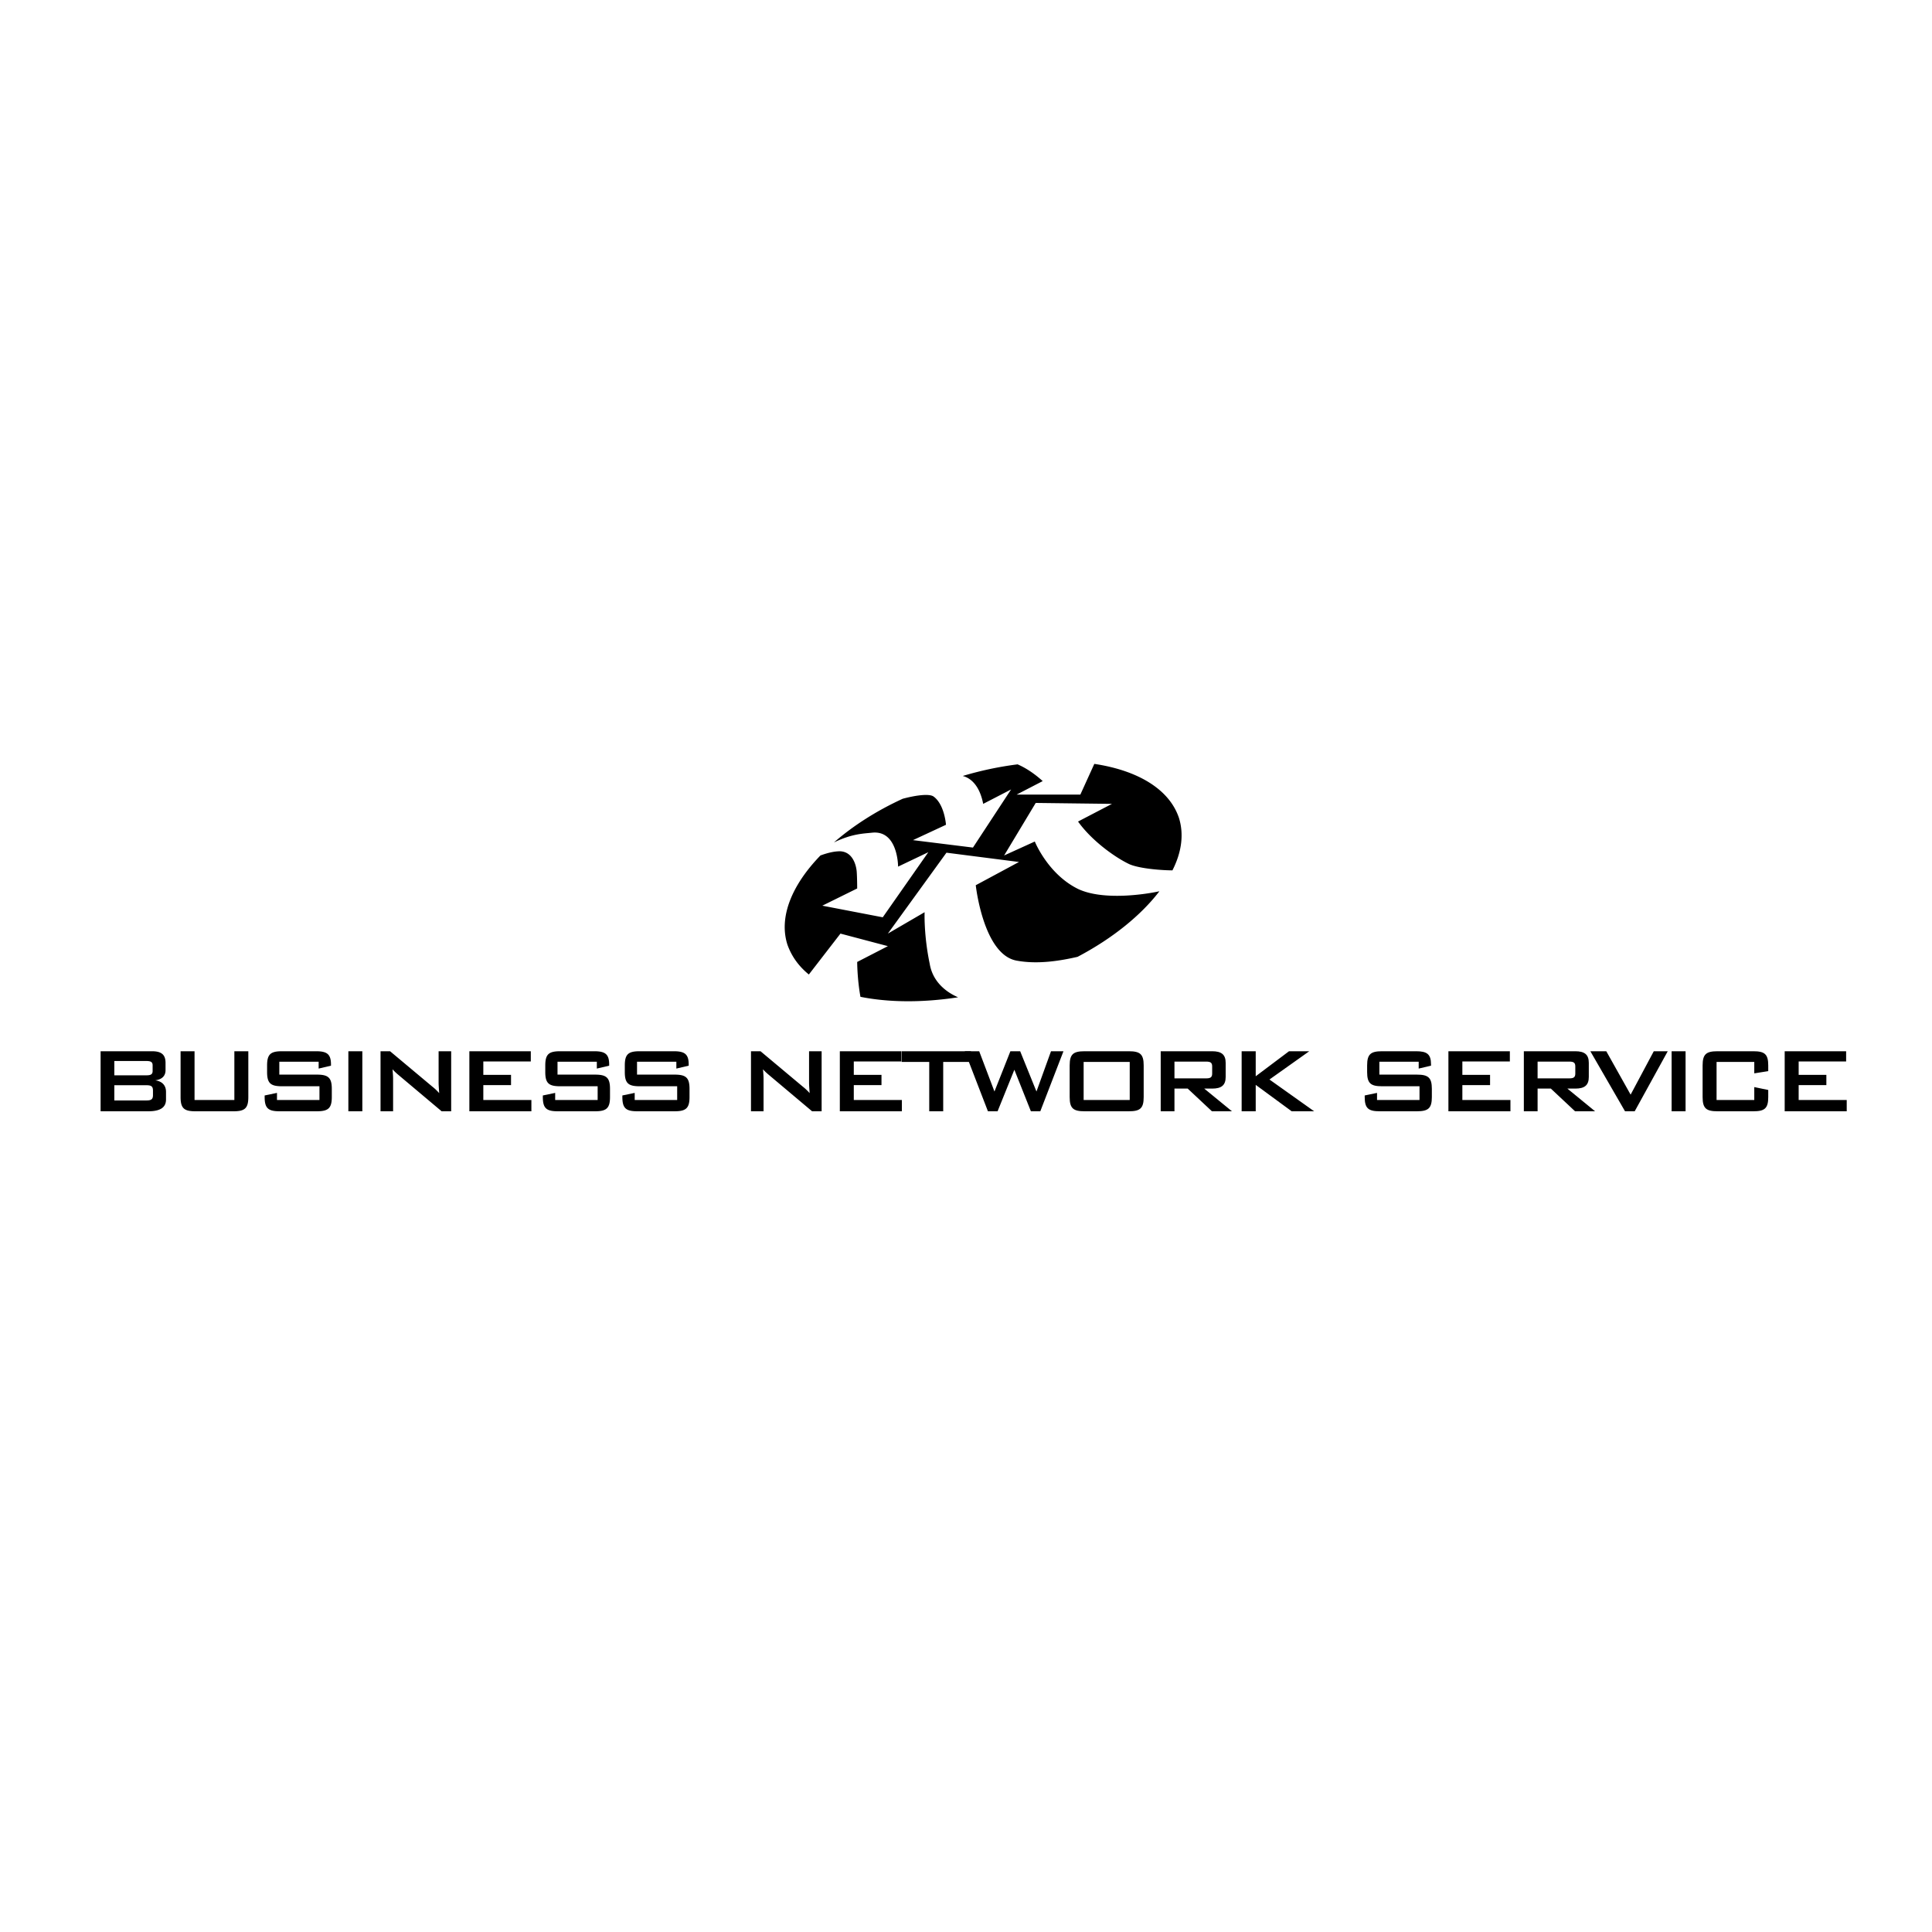<?xml version="1.0" encoding="UTF-8"?> <svg xmlns="http://www.w3.org/2000/svg" width="2500" height="2500" viewBox="0 0 192.756 192.756"><g fill-rule="evenodd" clip-rule="evenodd"><path fill="#fff" d="M0 0h192.756v192.756H0V0z"></path><path d="M78.564 94.256c-.881-2.737.417-5.938 3.293-8.907.51-.185 1.252-.417 1.948-.417 1.299.046 1.624 1.438 1.67 2.041.046.649.046 1.67.046 1.67l-3.479 1.717 6.03 1.159 4.546-6.494-3.015 1.438s0-3.665-2.598-3.386c-.835.093-1.994.093-3.804.974 1.81-1.577 4.129-3.108 6.865-4.36 1.392-.371 2.644-.51 3.062-.232 1.113.789 1.252 2.83 1.252 2.83l-3.293 1.531 5.984.742 3.805-5.798-2.783 1.438c-.371-1.901-1.299-2.598-2.042-2.783a33.802 33.802 0 0 1 5.474-1.159c.65.278 1.531.788 2.506 1.67l-2.598 1.345h6.354l1.393-3.062c4.314.649 7.469 2.505 8.441 5.381.512 1.624.279 3.433-.648 5.242-.883 0-3.154-.139-4.268-.603-1.393-.649-3.758-2.319-5.148-4.268l3.385-1.763-7.607-.093-3.154 5.242 3.062-1.392s1.299 3.247 4.314 4.732c2.551 1.206 6.865.51 8.117.231-1.809 2.366-4.639 4.686-8.164 6.541-1.623.371-3.943.788-6.123.371-3.293-.649-4.035-7.515-4.035-7.515L101.664 86l-7.236-.927-5.845 8.071 3.665-2.133s-.093 2.272.51 5.149c.325 1.947 1.855 2.922 2.83 3.34-3.618.557-6.958.51-9.741-.047-.325-1.809-.325-3.479-.325-3.479l3.062-1.577-4.731-1.252-3.154 4.082c-1.022-.837-1.718-1.811-2.135-2.971zM10.037 110.873h4.761c1.173 0 1.765-.371 1.765-1.172v-.768c0-.639-.383-1.057-1.08-1.148.662-.082 1.033-.43 1.033-1.01v-.732c0-.836-.43-1.16-1.347-1.16h-5.132v5.99zm4.551-2.6c.476 0 .674.092.674.533v.453c0 .441-.198.533-.674.533h-3.182v-1.52h3.182v.001zm0-2.416c.43 0 .639.082.639.43v.568c0 .35-.209.43-.639.43h-3.182v-1.428h3.182zM19.411 104.883h-1.394v4.574c0 1.127.36 1.416 1.487 1.416h3.785c1.126 0 1.486-.289 1.486-1.416v-4.574h-1.393v4.865H19.41v-4.865h.001zM31.792 105.928v.684l1.23-.289v-.129c0-1.033-.418-1.311-1.486-1.311h-3.402c-1.126 0-1.486.289-1.486 1.416v.662c0 1.125.36 1.416 1.486 1.416h3.739v1.371h-4.238v-.709l-1.231.256v.162c0 1.127.372 1.416 1.498 1.416h3.704c1.126 0 1.498-.289 1.498-1.416v-.824c0-1.127-.372-1.418-1.498-1.418h-3.739v-1.287h3.925zM34.756 110.873h1.394v-5.99h-1.394v5.99zM37.965 110.873h1.254v-3.24c0-.174-.012-.486-.058-.951.163.186.325.336.5.488l4.401 3.703h.952v-5.99H43.76v3.146c0 .186.023.533.058 1.033a5.12 5.12 0 0 0-.685-.65l-4.215-3.529h-.952v5.99h-.001zM46.828 110.873h6.189v-1.125h-4.796v-1.486h2.764v-1.024h-2.764v-1.334h4.737v-1.021h-6.13v5.99zM59.546 105.928v.684l1.231-.289v-.129c0-1.033-.418-1.311-1.486-1.311h-3.402c-1.126 0-1.486.289-1.486 1.416v.662c0 1.125.36 1.416 1.486 1.416h3.739v1.371H55.39v-.709l-1.231.256v.162c0 1.127.372 1.416 1.498 1.416h3.705c1.126 0 1.498-.289 1.498-1.416v-.824c0-1.127-.372-1.418-1.498-1.418h-3.739v-1.287h3.923zM67.48 105.928v.684l1.231-.289v-.129c0-1.033-.418-1.311-1.486-1.311h-3.402c-1.126 0-1.486.289-1.486 1.416v.662c0 1.125.36 1.416 1.486 1.416h3.739v1.371h-4.238v-.709l-1.23.256v.162c0 1.127.372 1.416 1.498 1.416h3.704c1.126 0 1.498-.289 1.498-1.416v-.824c0-1.127-.372-1.418-1.498-1.418h-3.739v-1.287h3.923zM74.926 110.873h1.254v-3.24c0-.174-.012-.486-.058-.951.163.186.325.336.499.488l4.401 3.703h.952v-5.99H80.72v3.146c0 .186.023.533.058 1.033a5.12 5.12 0 0 0-.685-.65l-4.215-3.529h-.952v5.99zM83.79 110.873h6.189v-1.125h-4.796v-1.486h2.763v-1.024h-2.763v-1.334h4.737v-1.021h-6.13v5.99zM94.104 105.949h2.764v-1.066h-6.91v1.066h2.752v4.924h1.394v-4.924z"></path><path d="M98.566 110.873h.963l1.674-4.144 1.649 4.144h.939l2.311-5.99h-1.243l-1.451 4.017-1.625-4.017h-.976l-1.59 4.017-1.522-4.017h-1.44l2.311 5.99zM108.115 109.748v-3.799h4.598v3.799h-4.598zm-1.394-3.449v3.158c0 1.127.361 1.416 1.486 1.416h4.412c1.127 0 1.486-.289 1.486-1.416v-3.158c0-1.127-.359-1.416-1.486-1.416h-4.412c-1.125 0-1.486.289-1.486 1.416zM115.805 110.873h1.371v-2.264h1.322l2.416 2.264h1.998l-2.764-2.264h.789c.918 0 1.348-.326 1.348-1.162v-1.404c0-.836-.43-1.16-1.348-1.16h-5.133v5.99h.001zm4.506-4.957c.43 0 .627.08.627.475v.721c0 .395-.197.477-.627.477h-3.135v-1.672h3.135v-.001zM123.879 110.873h1.404v-2.635l3.588 2.635h2.242l-4.459-3.17 3.971-2.82h-2.021l-3.321 2.496v-2.496h-1.404v5.99zM141.543 105.928v.684l1.23-.289v-.129c0-1.033-.418-1.311-1.486-1.311h-3.402c-1.125 0-1.486.289-1.486 1.416v.662c0 1.125.361 1.416 1.486 1.416h3.74v1.371h-4.238v-.709l-1.23.256v.162c0 1.127.371 1.416 1.496 1.416h3.705c1.127 0 1.498-.289 1.498-1.416v-.824c0-1.127-.371-1.418-1.498-1.418h-3.738v-1.287h3.923zM144.508 110.873h6.189v-1.125H145.9v-1.486h2.764v-1.024H145.9v-1.334h4.739v-1.021h-6.131v5.99zM152.035 110.873h1.371v-2.264h1.322l2.416 2.264h1.998l-2.764-2.264h.789c.918 0 1.348-.326 1.348-1.162v-1.404c0-.836-.43-1.16-1.348-1.16h-5.133v5.99h.001zm4.506-4.957c.43 0 .627.08.627.475v.721c0 .395-.197.477-.627.477h-3.135v-1.672h3.135v-.001zM162.129 110.873h.965l3.297-5.99h-1.393l-2.31 4.33-2.428-4.33h-1.59l3.459 5.99zM166.777 110.873h1.393v-5.99h-1.393v5.99zM175.025 105.949v1.139l1.393-.221v-.568c0-1.127-.359-1.416-1.486-1.416h-3.576c-1.127 0-1.486.289-1.486 1.416v3.158c0 1.127.359 1.416 1.486 1.416h3.576c1.127 0 1.486-.289 1.486-1.416v-.709l-1.393-.289v1.289h-3.762v-3.799h3.762zM178.059 110.873h6.189v-1.125h-4.795v-1.486h2.764v-1.024h-2.764v-1.334h4.736v-1.021h-6.13v5.99z"></path></g></svg> 